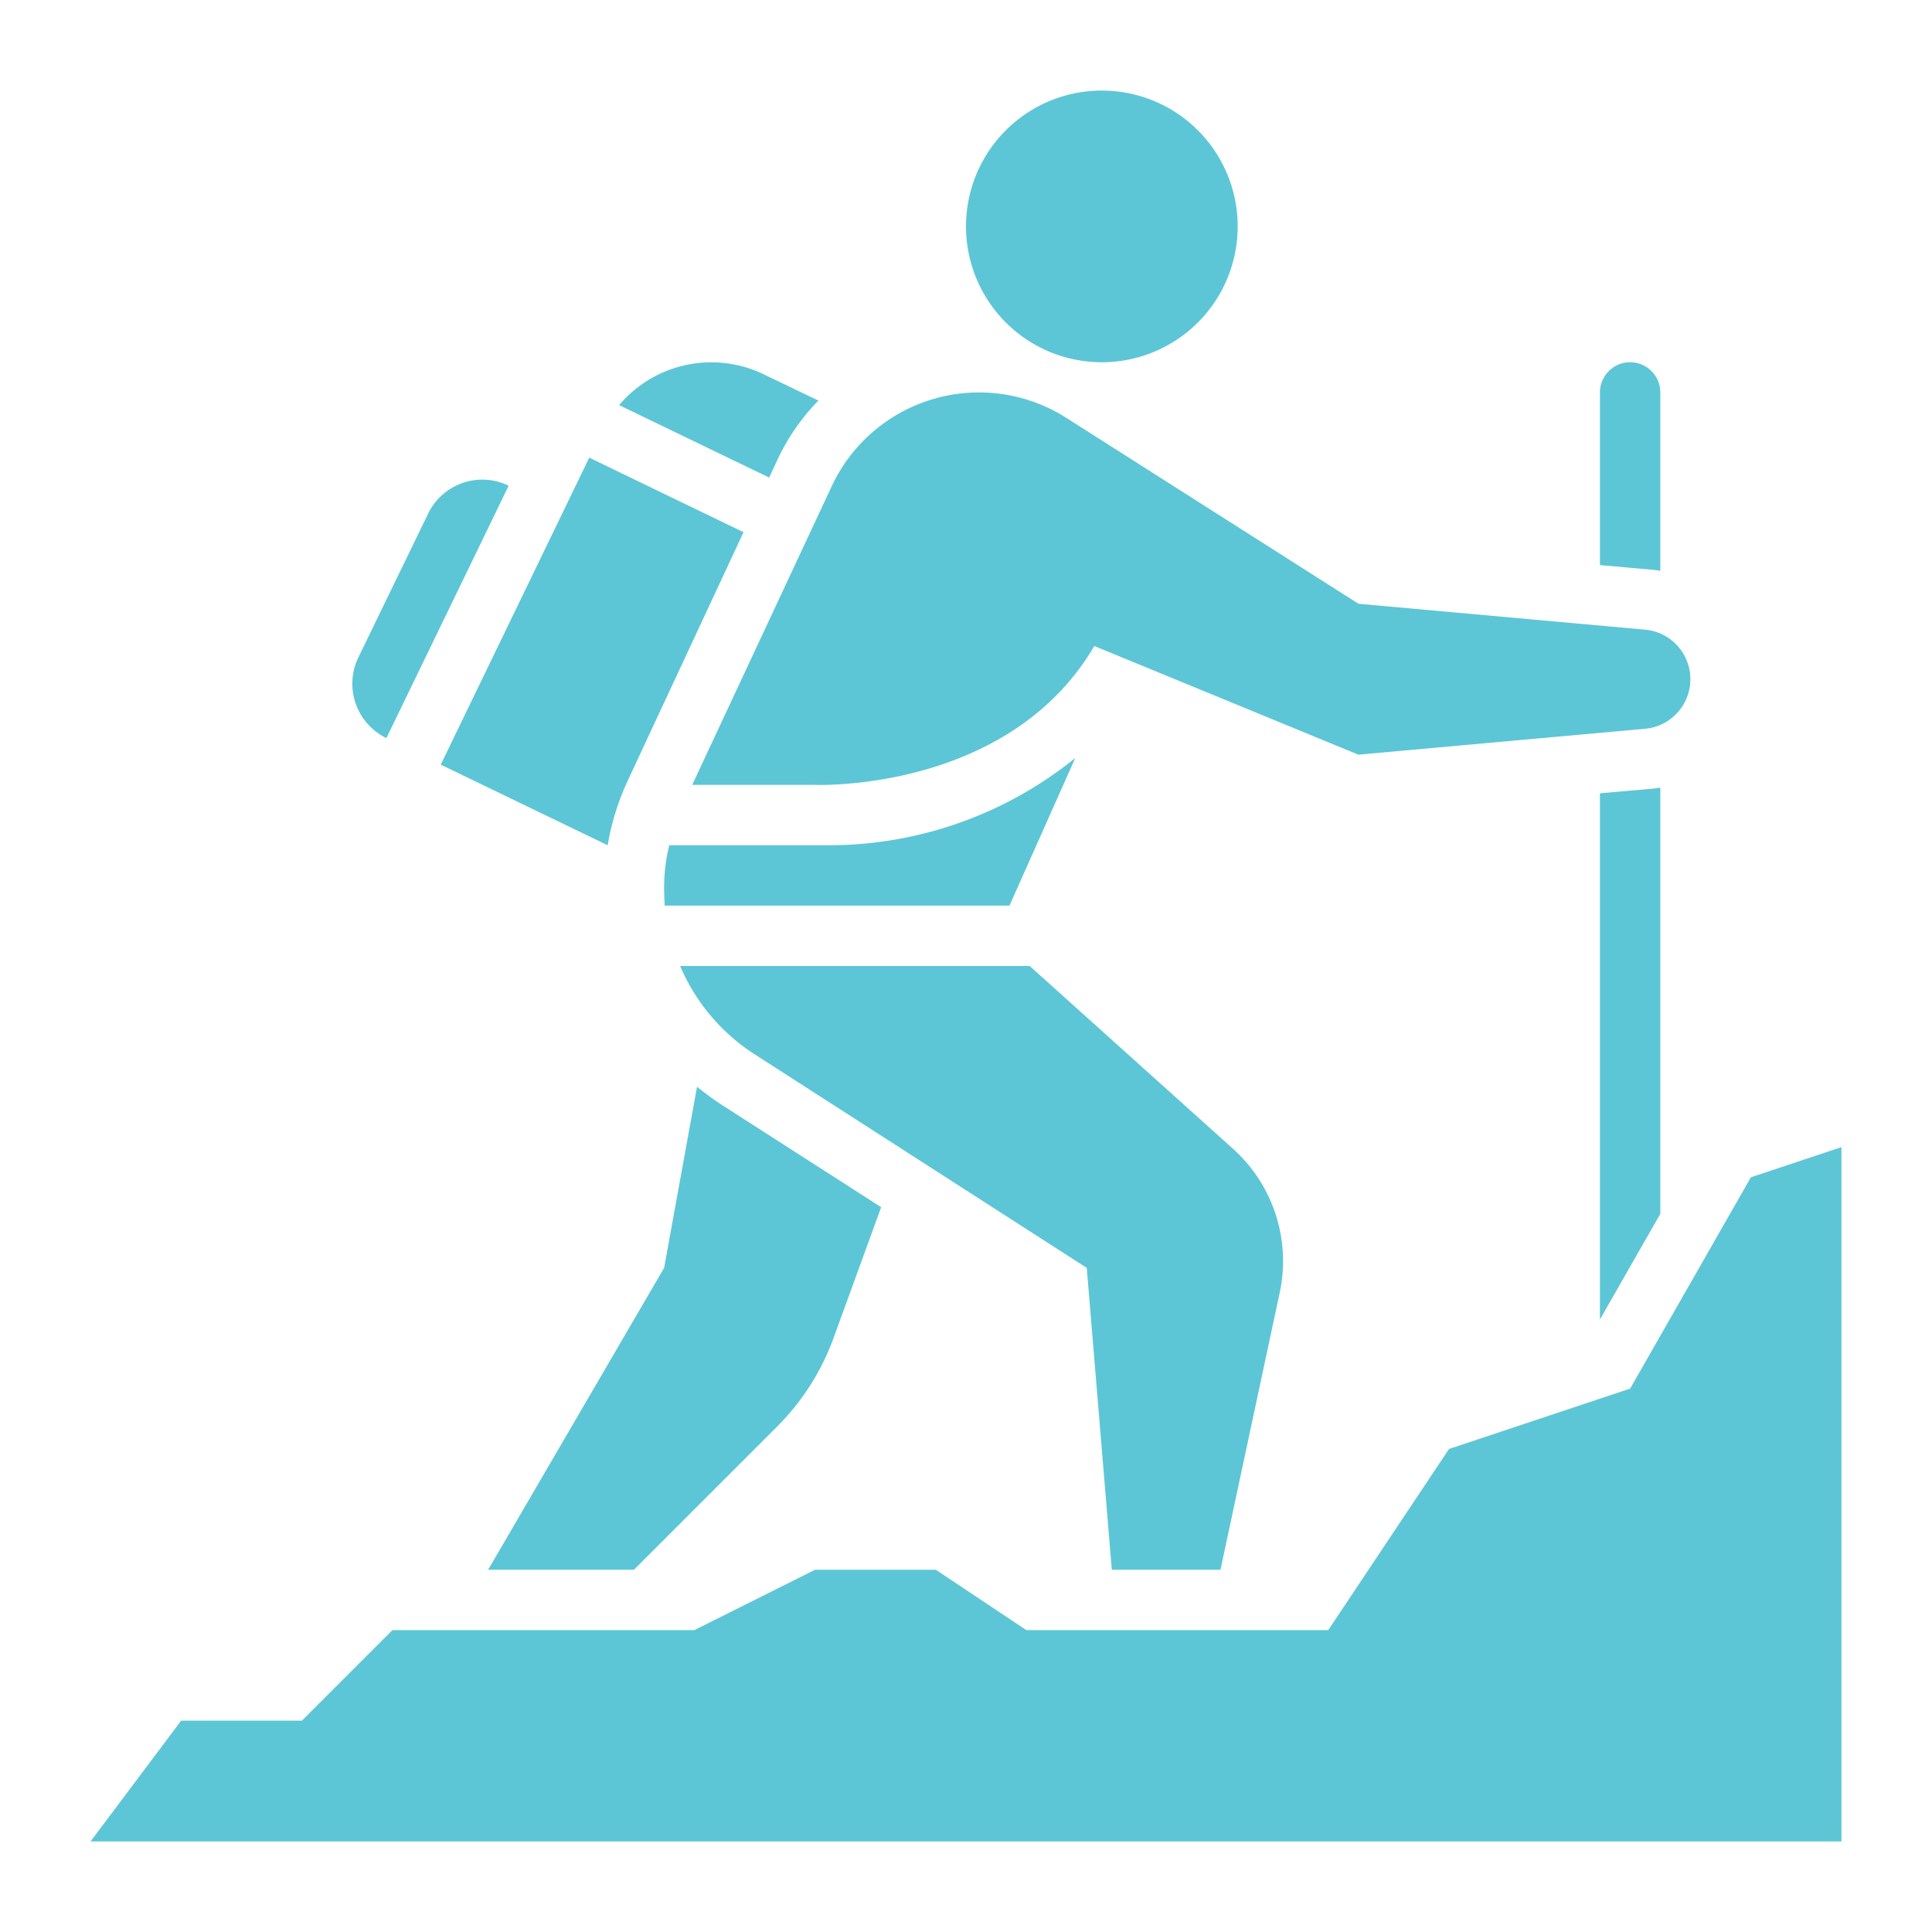 <svg xmlns="http://www.w3.org/2000/svg" version="1.1" xmlns:xlink="http://www.w3.org/1999/xlink" width="512" height="512" x="0" y="0" viewBox="0 0 64 64" style="enable-background:new 0 0 512 512" xml:space="preserve" class=""><g><path d="m22 42 1.09-6c.26.21.53.41.82.6l5.28 3.39-1.58 4.34a8.011 8.011 0 0 1-1.86 2.92L21 52h-4.83Zm36-3-4 7-6 2-4 6H34l-3-2h-4l-4 2H13l-3 3H6l-3 4h58V38Zm-3-20.09V13a1 1 0 0 0-2 0v5.72l1.69.15a2.91 2.91 0 0 1 .31.04Zm-2 24.8 2-3.5V26.09c-.1.02-.2.03-.3.04l-1.7.15ZM20.13 28a8.397 8.397 0 0 1 .67-2.15l3.83-8.22-5.11-2.47-4.92 10.17Zm5.61-12.74a7.125 7.125 0 0 1 1.37-1.99l-1.81-.87a3.996 3.996 0 0 0-4.79 1.02l4.97 2.4ZM12.8 24.45l4.05-8.36a1.993 1.993 0 0 0-2.67.93l-2.31 4.76a2.001 2.001 0 0 0 .93 2.67Zm22.82.66A12.99 12.99 0 0 1 27.37 28h-5.2a5.79 5.79 0 0 0-.17 1.44c0 .19.01.38.02.56h11.42ZM36.83 52h3.6l1.96-9.17a5 5 0 0 0-1.54-4.77L34.11 32H22.53a6.512 6.512 0 0 0 2.46 2.92L36 42ZM27 26s6.403.261 9.25-4.6L45 25l9.51-.86a1.648 1.648 0 0 0 0-3.28L45 20l-9.68-6.16a5.386 5.386 0 0 0-7.77 2.27L22.93 26Zm9.5-14A4.5 4.5 0 1 0 32 7.5a4.5 4.5 0 0 0 4.5 4.5Z" data-name="22-Hiking" fill="#5cc6d6" opacity="1" data-original="#000000" class=""></path></g></svg>